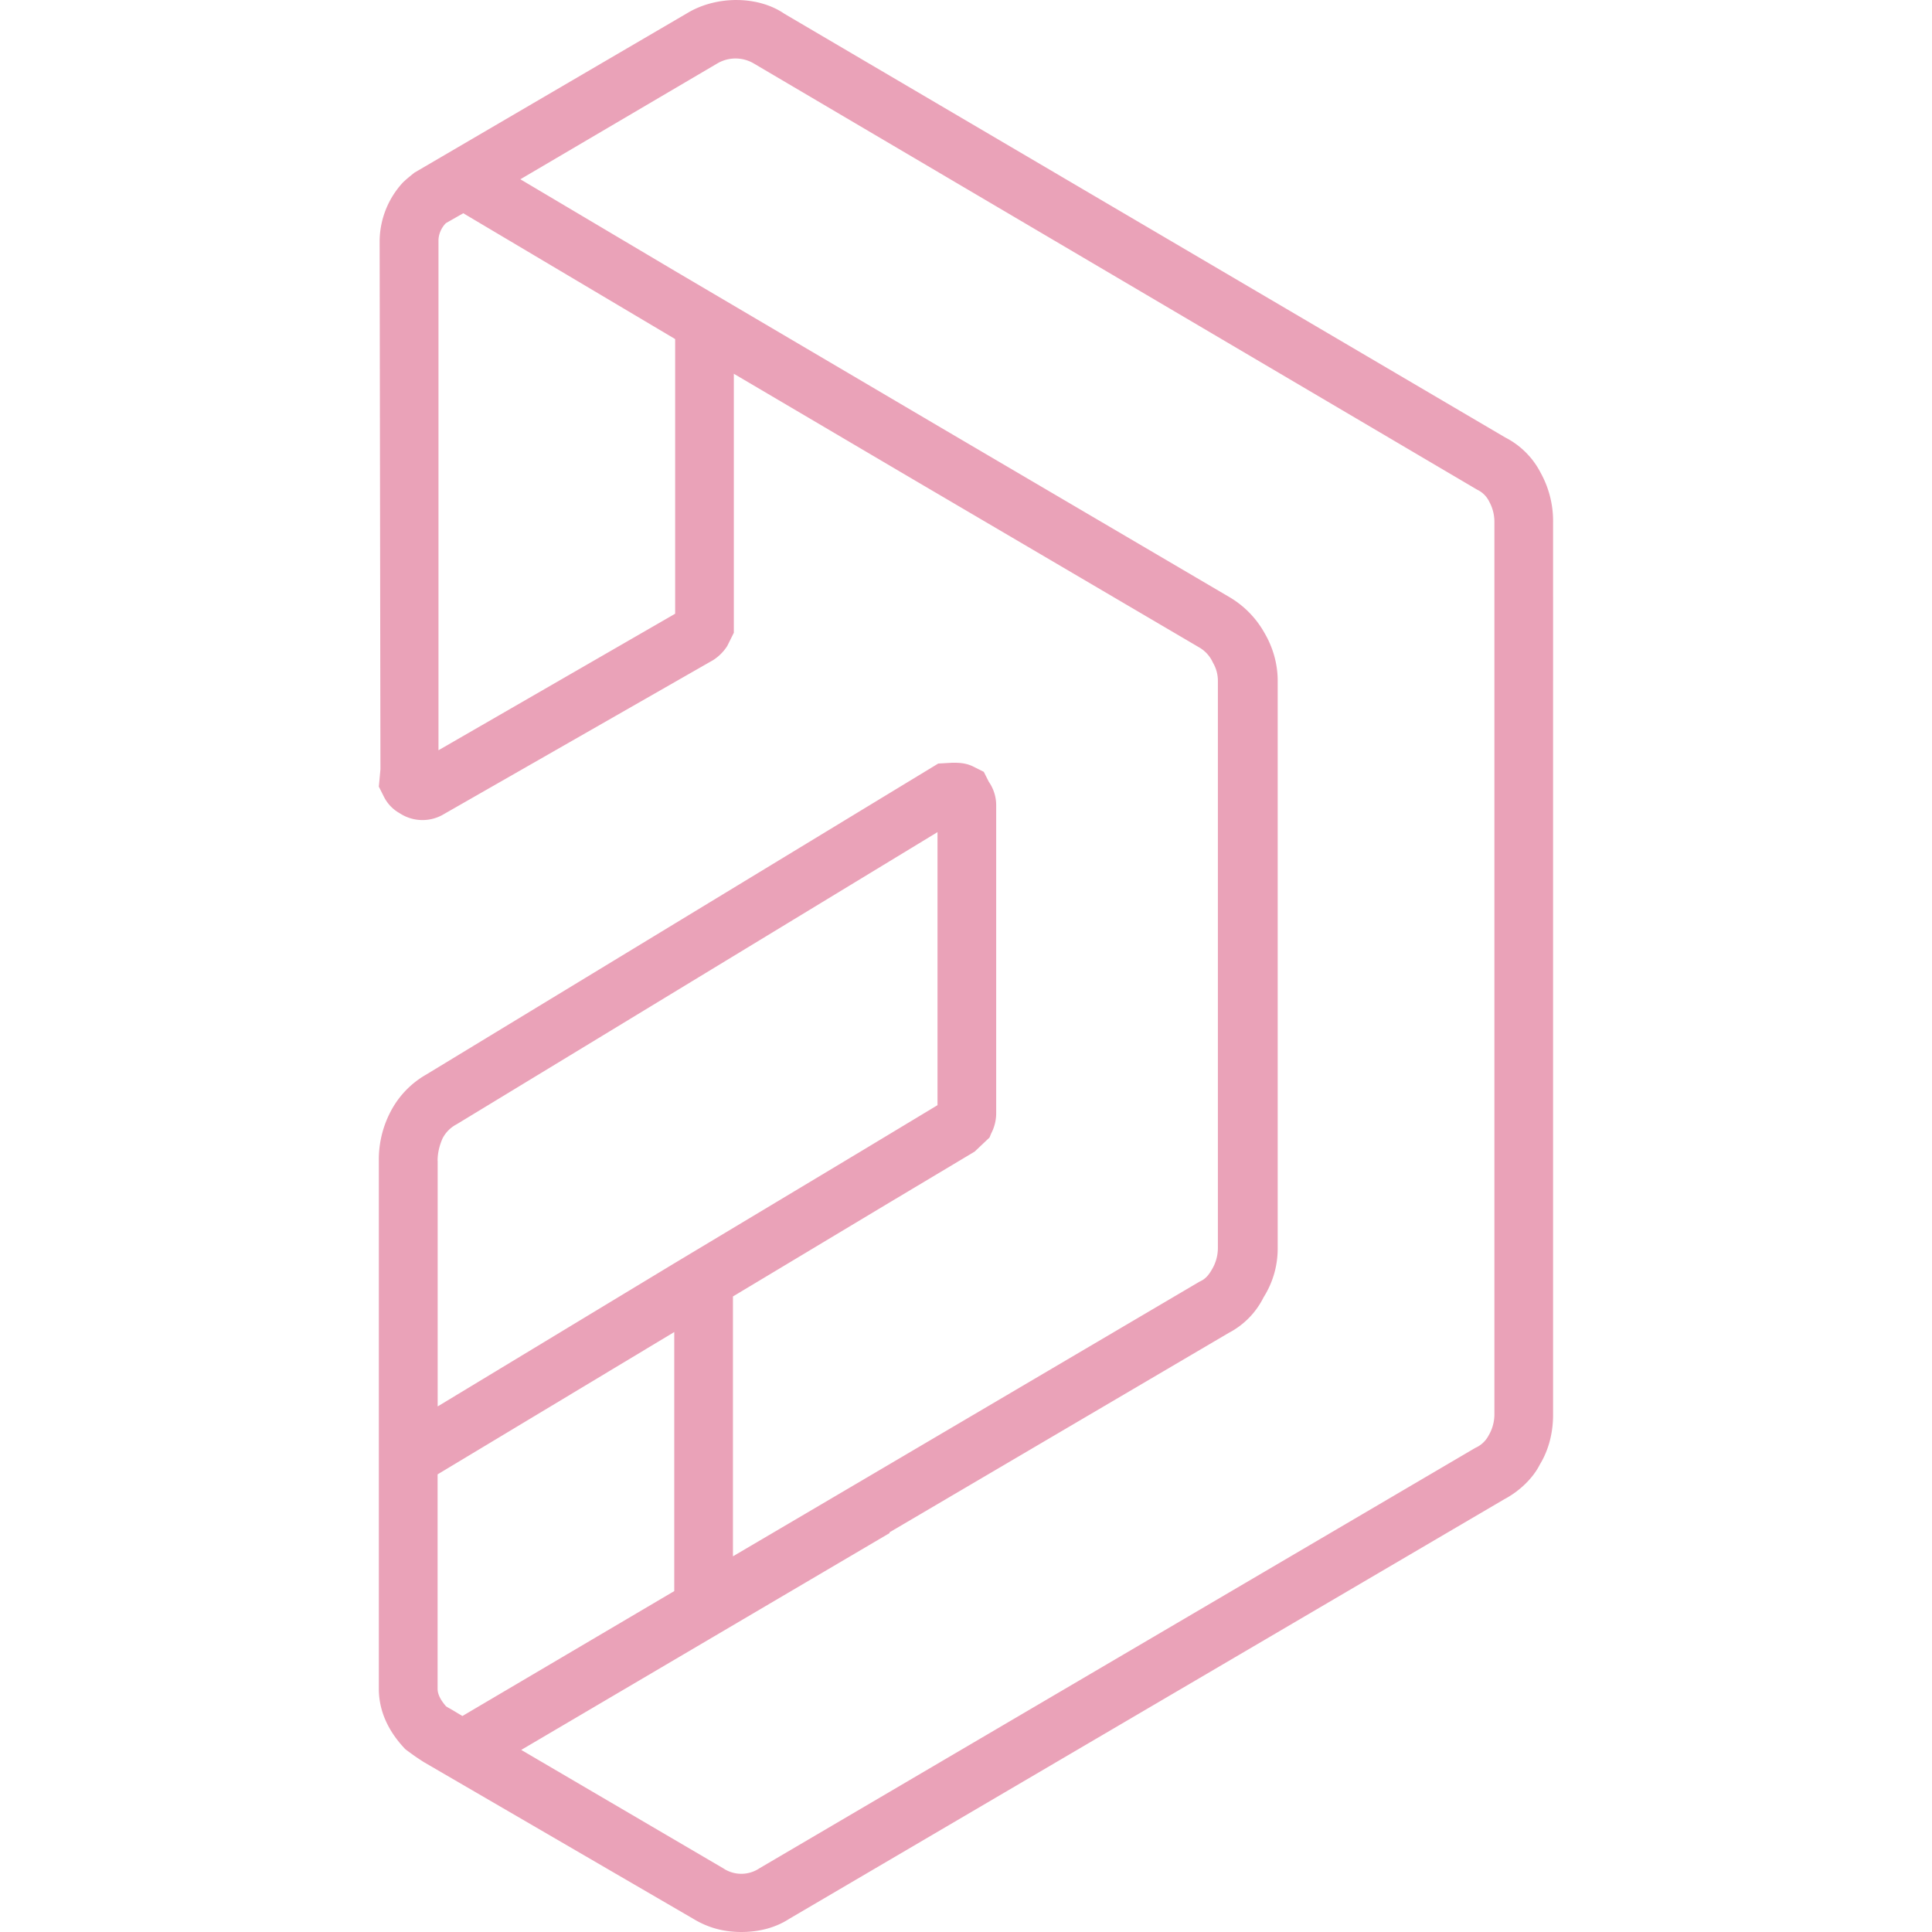 <svg role="img" width="32px" height="32px" viewBox="0 0 24 24" xmlns="http://www.w3.org/2000/svg"><title>Altium Designer</title><path fill="#eaa2b8" d="M19.14 5.876a1.012 1.012 0 00-.442-.442L9.744.171c-.329-.226-.843-.226-1.203-.01L5.148 2.145c-.051.041-.102.082-.144.123a1.086 1.086 0 00-.288.72l.01 6.569-.02.215.062.123a.478.478 0 00.195.206.516.516 0 00.555.01L8.859 8.2a.573.573 0 00.175-.175l.082-.165V4.643l2.251 1.326 3.536 2.077a.413.413 0 01.164.185.442.442 0 01.062.226v7.052a.52.52 0 01-.072.257c-.041.072-.082.123-.154.154l-4.225 2.488-1.573.925v-3.228l1.953-1.172 1.049-.627.185-.175.021-.051a.542.542 0 00.062-.247V9.999a.51.51 0 00-.092-.288l-.062-.123-.144-.072c-.093-.041-.175-.041-.247-.041l-.175.01-6.363 3.865a1.129 1.129 0 00-.442.463 1.281 1.281 0 00-.144.607v6.559c0 .257.103.514.329.75.082.062.154.113.236.164l3.341 1.943c.186.113.381.164.597.164.216 0 .422-.051.596-.164l8.882-5.212c.195-.103.36-.267.442-.432.113-.185.164-.401.164-.617V6.483a1.236 1.236 0 00-.153-.607zM8.387 7.624L5.447 9.32V2.988c0-.072.031-.154.092-.216l.216-.123 2.632 1.563v3.412zm-2.951 6.795c0-.093.021-.185.062-.278a.409.409 0 01.175-.175l5.973-3.629v3.392l-.956.576-2.313 1.388-2.94 1.778v-3.052zm0 6.559v-2.663l2.94-1.768v3.218l-2.632 1.552-.103-.062c-.051-.031-.093-.051-.103-.062-.061-.071-.102-.143-.102-.215zm13.128-3.403a.518.518 0 01-.072.257.342.342 0 01-.165.154l-8.892 5.222a.405.405 0 01-.452 0l-2.508-1.47 4.575-2.693v-.01l4.215-2.478a.998.998 0 00.432-.442 1.13 1.13 0 00.175-.606V8.457c0-.216-.062-.421-.165-.596a1.189 1.189 0 00-.432-.442l-3.536-2.077-3.352-1.974-1.923-1.141L8.911.788a.446.446 0 01.452 0l8.985 5.294a.319.319 0 01.154.154.517.517 0 01.062.247v11.092z"/></svg>